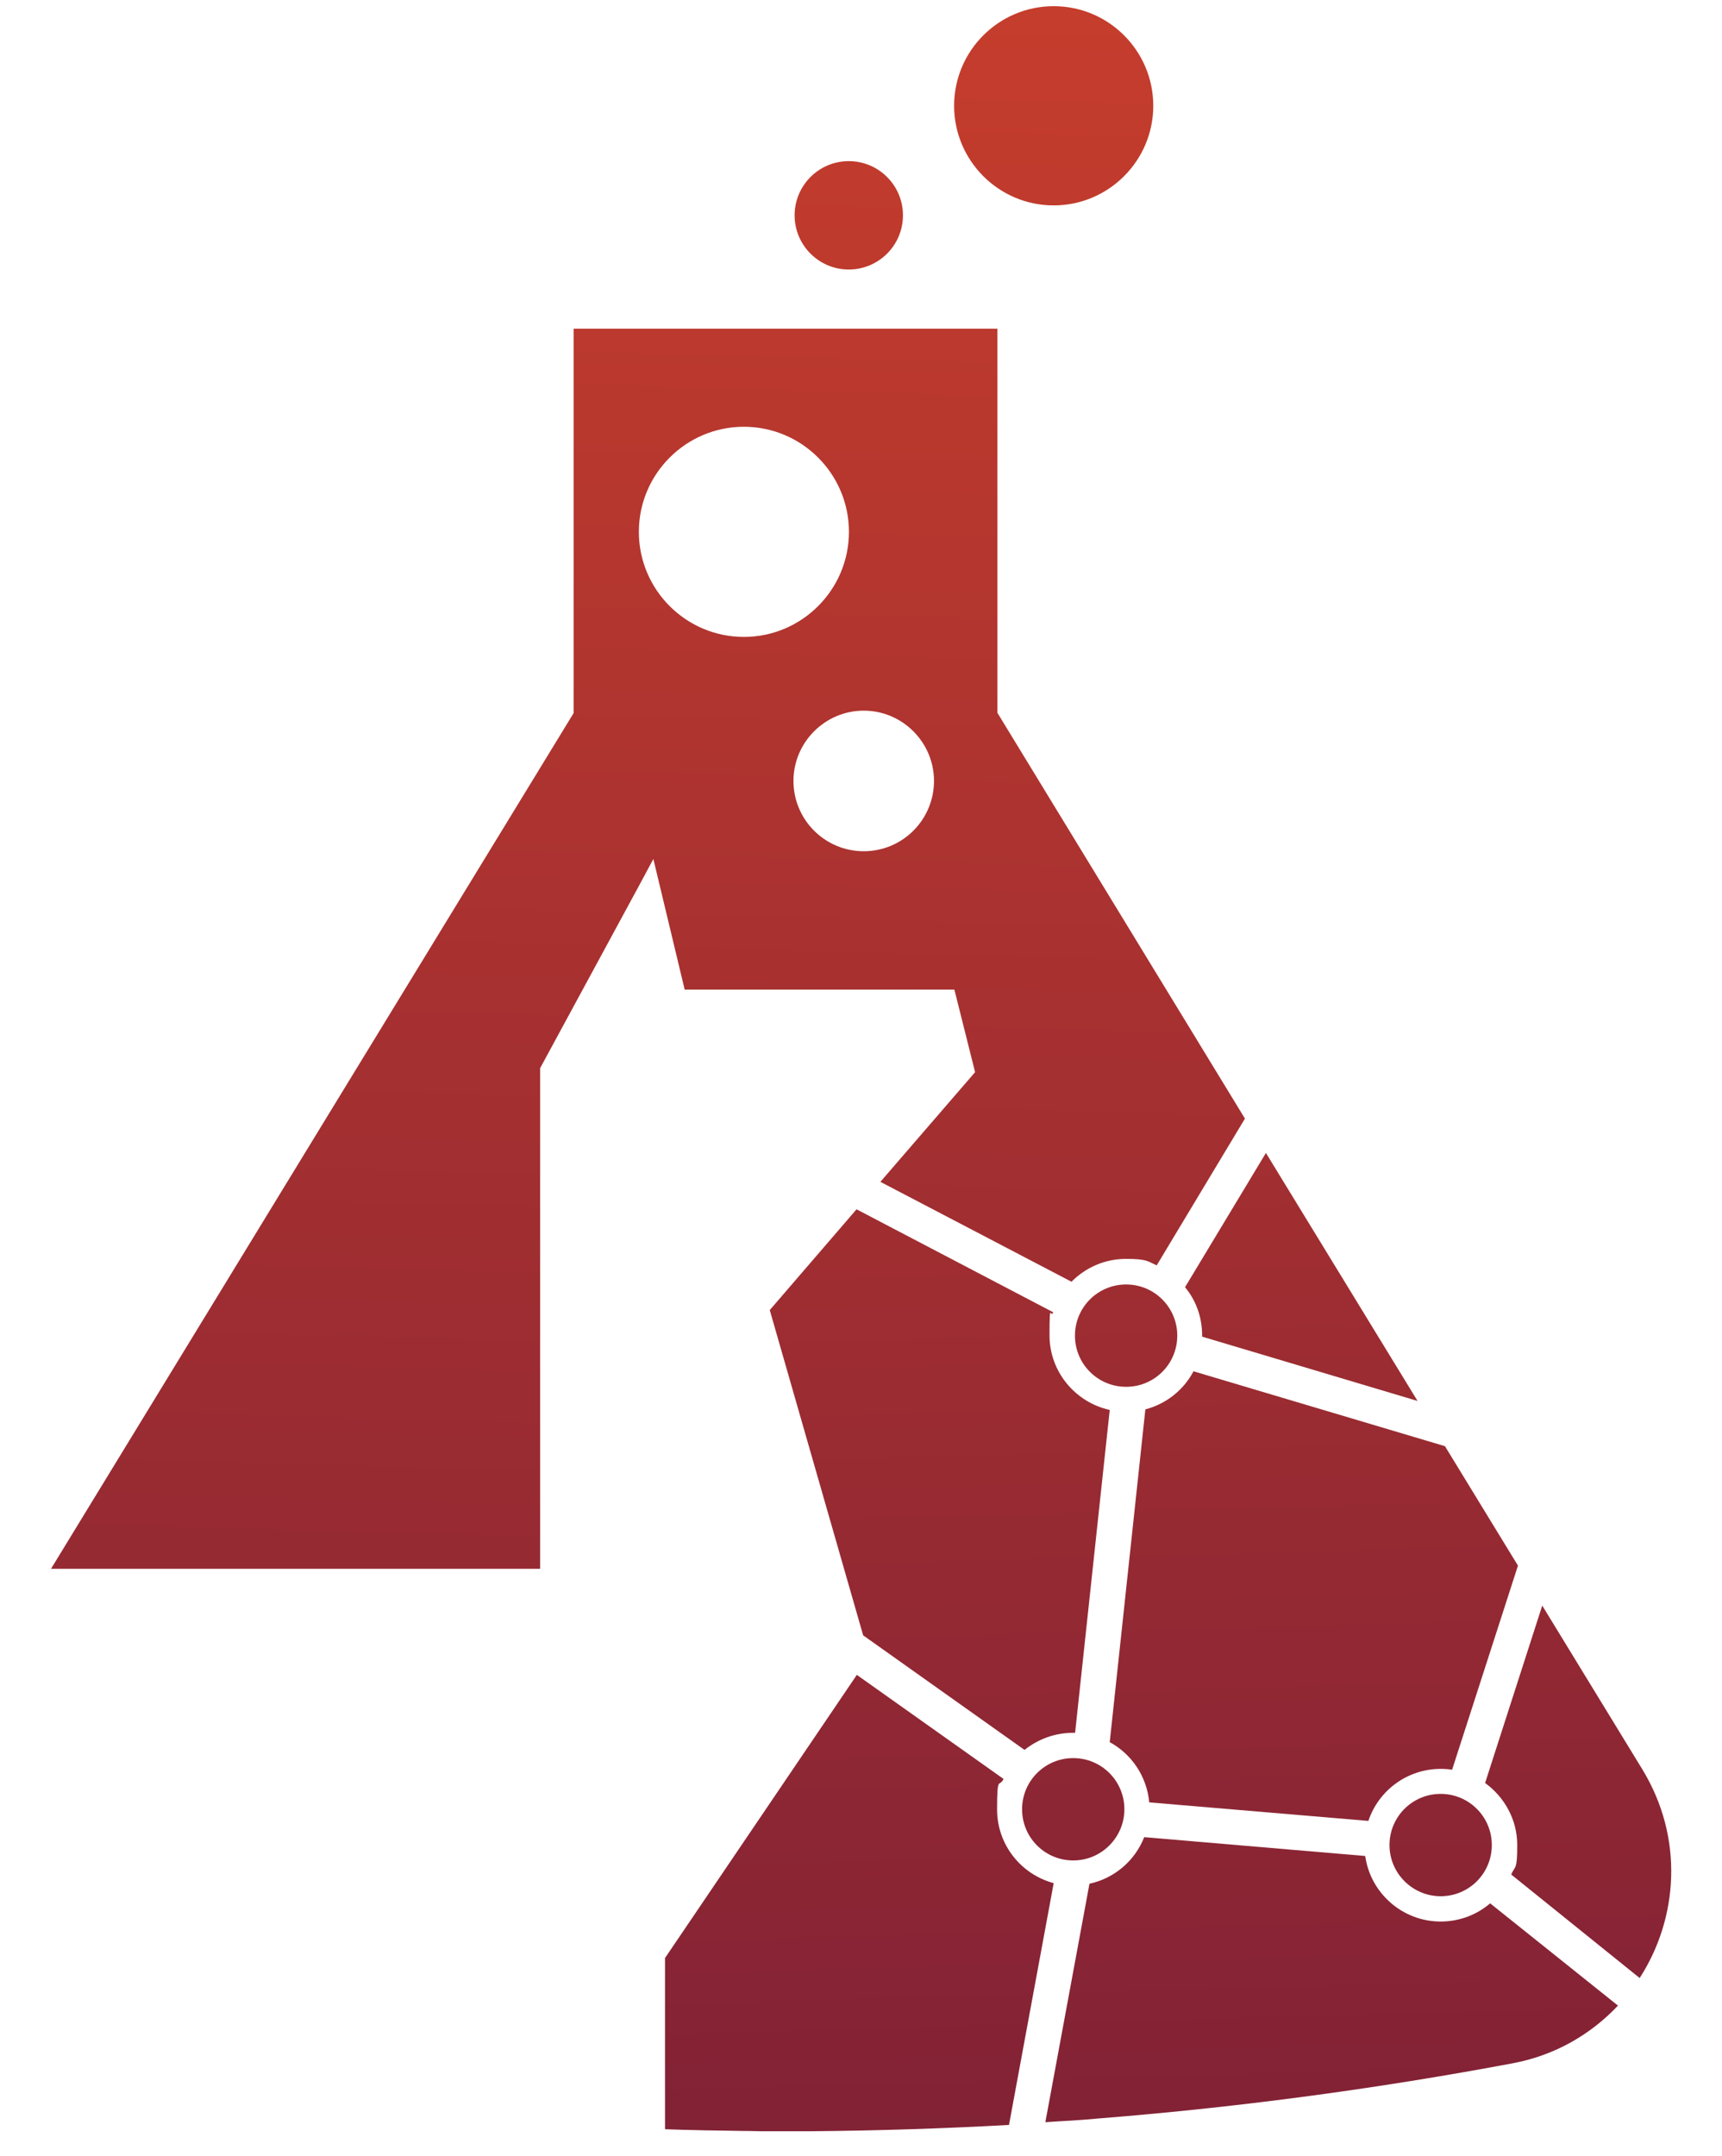 <?xml version="1.0" encoding="UTF-8"?>
<svg id="Layer_1" xmlns="http://www.w3.org/2000/svg" xmlns:xlink="http://www.w3.org/1999/xlink" version="1.1" viewBox="0 0 1198.4 1500">
  <!-- Generator: Adobe Illustrator 29.3.1, SVG Export Plug-In . SVG Version: 2.1.0 Build 151)  -->
  <defs>
    <style>
      .st0 {
        fill: url(#linear-gradient2);
      }

      .st1 {
        fill: url(#linear-gradient1);
      }

      .st2 {
        fill: url(#linear-gradient9);
      }

      .st3 {
        fill: url(#linear-gradient3);
      }

      .st4 {
        fill: url(#linear-gradient6);
      }

      .st5 {
        fill: url(#linear-gradient8);
      }

      .st6 {
        fill: url(#linear-gradient7);
      }

      .st7 {
        fill: url(#linear-gradient5);
      }

      .st8 {
        fill: url(#linear-gradient4);
      }

      .st9 {
        fill: url(#linear-gradient);
      }
    </style>
    <linearGradient id="linear-gradient" x1="607.3" y1="2249.1" x2="675.7" y2="-232.5" gradientTransform="translate(0 1500) scale(1 -1)" gradientUnits="userSpaceOnUse">
      <stop offset="0" stop-color="#ed4d27"/>
      <stop offset="1" stop-color="#761d37"/>
    </linearGradient>
    <linearGradient id="linear-gradient1" x1="691.5" y1="2251.4" x2="759.9" y2="-230.2" gradientTransform="translate(0 1500) scale(1 -1)" gradientUnits="userSpaceOnUse">
      <stop offset="0" stop-color="#ed4d27"/>
      <stop offset="1" stop-color="#761d37"/>
    </linearGradient>
    <linearGradient id="linear-gradient2" x1="861.8" y1="2256.1" x2="930.2" y2="-225.5" gradientTransform="translate(0 1500) scale(1 -1)" gradientUnits="userSpaceOnUse">
      <stop offset="0" stop-color="#ed4d27"/>
      <stop offset="1" stop-color="#761d37"/>
    </linearGradient>
    <linearGradient id="linear-gradient3" x1="859" y1="2256" x2="927.5" y2="-225.5" gradientTransform="translate(0 1500) scale(1 -1)" gradientUnits="userSpaceOnUse">
      <stop offset="0" stop-color="#ed4d27"/>
      <stop offset="1" stop-color="#761d37"/>
    </linearGradient>
    <linearGradient id="linear-gradient4" x1="1042.2" y1="2261.1" x2="1110.7" y2="-220.5" gradientTransform="translate(0 1500) scale(1 -1)" gradientUnits="userSpaceOnUse">
      <stop offset="0" stop-color="#ed4d27"/>
      <stop offset="1" stop-color="#761d37"/>
    </linearGradient>
    <linearGradient id="linear-gradient5" x1="946.3" y1="2258.4" x2="1014.8" y2="-223.1" gradientTransform="translate(0 1500) scale(1 -1)" gradientUnits="userSpaceOnUse">
      <stop offset="0" stop-color="#ed4d27"/>
      <stop offset="1" stop-color="#761d37"/>
    </linearGradient>
    <linearGradient id="linear-gradient6" x1="538.9" y1="2247.2" x2="607.4" y2="-234.4" gradientTransform="translate(0 1500) scale(1 -1)" gradientUnits="userSpaceOnUse">
      <stop offset="0" stop-color="#ed4d27"/>
      <stop offset="1" stop-color="#761d37"/>
    </linearGradient>
    <linearGradient id="linear-gradient7" x1="866.4" y1="2256.2" x2="934.8" y2="-225.3" gradientTransform="translate(0 1500) scale(1 -1)" gradientUnits="userSpaceOnUse">
      <stop offset="0" stop-color="#ed4d27"/>
      <stop offset="1" stop-color="#761d37"/>
    </linearGradient>
    <linearGradient id="linear-gradient8" x1="737.3" y1="2252.6" x2="805.7" y2="-228.9" gradientTransform="translate(0 1500) scale(1 -1)" gradientUnits="userSpaceOnUse">
      <stop offset="0" stop-color="#ed4d27"/>
      <stop offset="1" stop-color="#761d37"/>
    </linearGradient>
    <linearGradient id="linear-gradient9" x1="2124.5" y1="2410.3" x2="2199.7" y2="-315.4" gradientTransform="translate(2626.3 1500) rotate(-180)" gradientUnits="userSpaceOnUse">
      <stop offset="0" stop-color="#ed4d27"/>
      <stop offset="1" stop-color="#761d37"/>
    </linearGradient>
  </defs>
  <g>
    <path class="st9" d="M746.9,1205.5h1.3l24.1-224.6c-23.9-5.3-41.9-26.5-41.9-51.9s.9-11,2.5-16.1l-136.8-71.6-60.4,70.1,65,226.3,112.3,79.7c9.3-7.4,21-11.9,33.9-11.9Z"/>
    <path class="st1" d="M782.5,1258.7c0-19.7-15.9-35.6-35.6-35.6s-35.6,15.9-35.6,35.6,15.9,35.6,35.6,35.6,35.6-16.1,35.6-35.6Z"/>
    <path class="st0" d="M1010.6,1231.1l45.8-141.9-50.8-83.1-175-52.1c-6.8,12.9-18.9,22.7-33.5,26.5l-24.8,231.5c15.2,8.3,25.8,23.7,27.5,41.9l152.5,12.9c7-21,26.9-36.2,50.4-36.2,2.7,0,5.3.2,8,.6Z"/>
    <path class="st3" d="M986.5,974.6l-105.5-172.5-56.3,93.4c7.6,9.1,11.9,20.8,11.9,33.5v.9l149.8,44.7Z"/>
    <path class="st8" d="M1033.5,1240.4c13.4,9.7,22.4,25.4,22.4,43.2s-1.5,14.2-4.2,20.5l89.4,72c26.9-41.7,30.9-97.5,1.9-145.1l-69.7-114-39.8,123.5Z"/>
    <path class="st7" d="M1002.6,1319.2c19.7,0,35.6-15.9,35.6-35.6s-15.9-35.6-35.6-35.6-35.6,15.9-35.6,35.6,16.1,35.6,35.6,35.6Z"/>
    <path class="st4" d="M733.3,1310.1c-22.7-6.1-39.4-26.7-39.4-51.3s1.5-14.8,4.5-21.2l-102.1-72.4-133.5,197v119.1c4.2.2,8.3.2,12.5.4,5.7.2,11.4.2,17,.4h1.3c8,.2,16.1.2,24.1.4h2.5l10,.2h33c47.7-.4,93.9-1.9,139-4.4l31.1-168.2Z"/>
    <path class="st6" d="M1037.1,1324.1c-9.3,8-21.4,12.7-34.5,12.7-26.7,0-48.9-19.9-52.5-45.6l-153.8-13.1c-6.4,16.3-20.6,28.6-38.1,32.4l-30.7,165.9c6.1-.4,11.9-.8,17.8-1.1,6.4-.4,12.9-.9,19.3-1.5,104.4-8.3,200.8-22,287.7-38.3,29.9-5.5,54.9-20.3,73.7-40.2l-89-71.2Z"/>
    <path class="st5" d="M748.1,929.2c0,19.7,15.9,35.6,35.6,35.6s35.6-15.9,35.6-35.6-15.9-35.6-35.6-35.6c-19.7,0-35.6,15.9-35.6,35.6Z"/>
  </g>
  <path class="st2" d="M694.1,496.2V228.7h-294.9v267.4c-50.2,82-360.3,589.8-363.7,595.3h340.4v-348.3l68.8-126.9,10-18.6,21.8,90.9h187.7l14.4,57.4-6.4,7.4-59.5,68.9,133,69.5c9.7-9.8,23.1-15.9,37.9-15.9s15,1.7,21.4,4.5l61.4-102.1-172.2-282.2ZM590.7,112.1c-20.8,0-37.7,16.9-37.7,37.7s16.9,37.7,37.7,37.7,37.7-16.9,37.7-37.7-16.9-37.7-37.7-37.7ZM733.3,4.3c-38.3,0-69.3,31.1-69.3,69.3s31.1,69.3,69.3,69.3,69.3-31.1,69.3-69.3c0-38.3-31.1-69.3-69.3-69.3ZM444.6,370c0-40.3,32.8-73.1,73.1-73.1s73.1,32.8,73.1,73.1-32.8,73.1-73.1,73.1c-40.3,0-73.1-32.8-73.1-73.1ZM601.1,592.2c-27.1,0-48.9-22-48.9-48.9s22-48.9,48.9-48.9,48.9,22,48.9,48.9c0,26.9-21.8,48.9-48.9,48.9Z"/>
</svg>